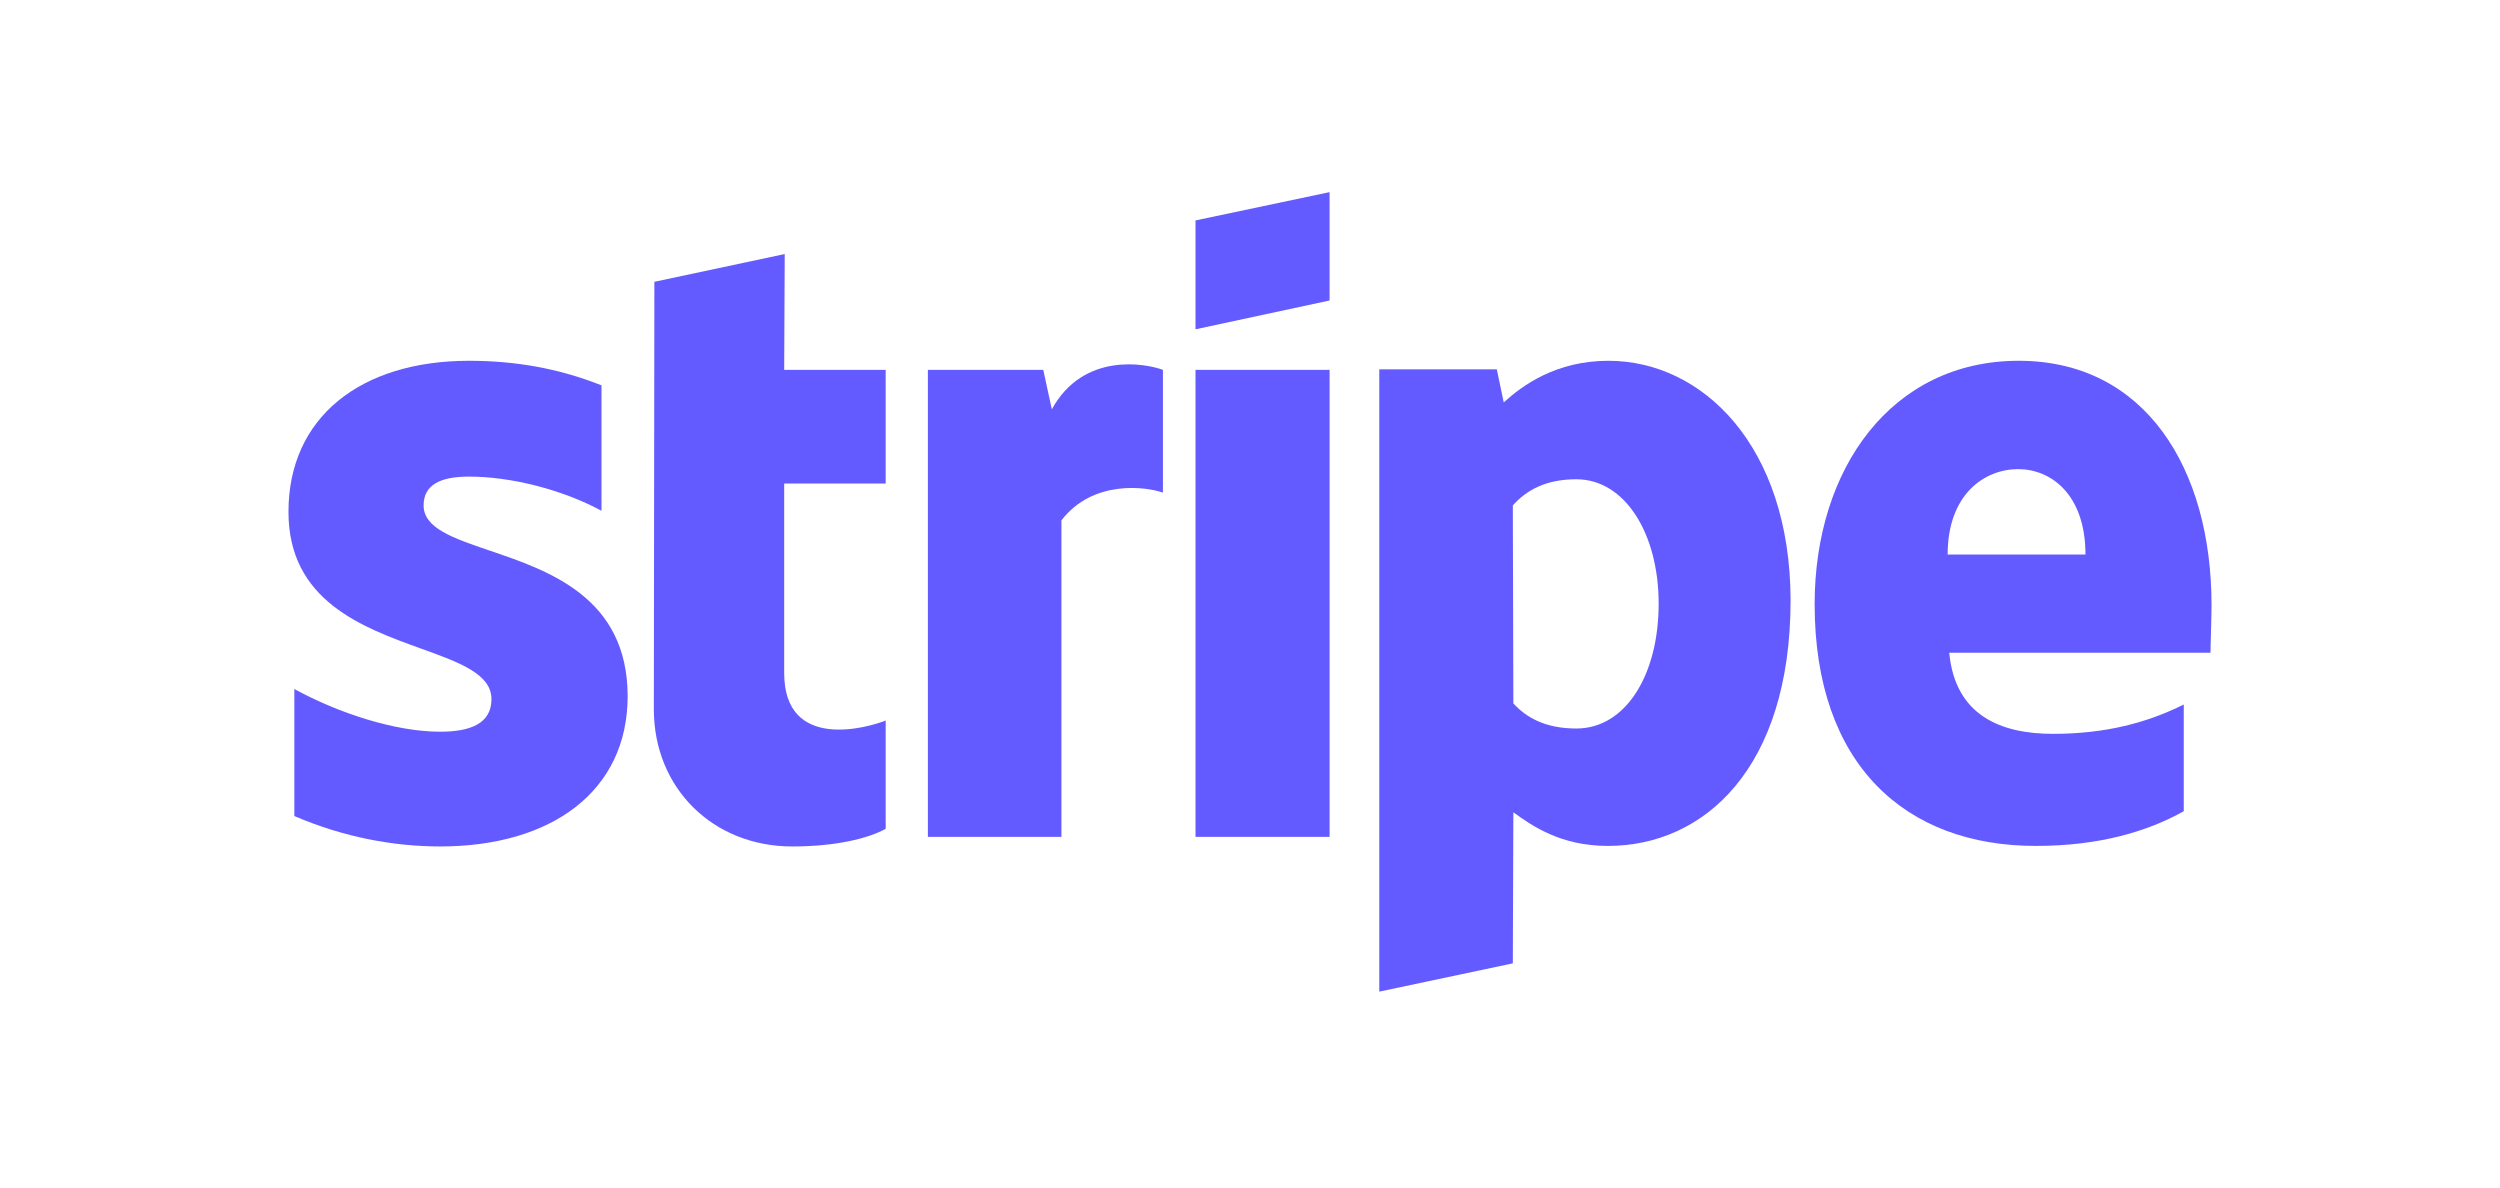 <svg width="480" height="228" viewBox="0 0 480 228" fill="none" xmlns="http://www.w3.org/2000/svg">
<path d="M255.282 57.692L229.539 63.225V42.321L255.282 36.89V57.692Z" fill="#635BFF"/>
<path fill-rule="evenodd" clip-rule="evenodd" d="M308.821 69.271C298.769 69.271 292.308 73.985 288.718 77.264L287.385 70.911H264.821V190.393L290.462 184.962L290.564 155.962C294.256 158.627 299.692 162.418 308.718 162.418C327.077 162.418 343.795 147.662 343.795 115.178C343.692 85.462 326.769 69.271 308.821 69.271ZM302.667 139.874C296.615 139.874 293.026 137.722 290.564 135.058L290.462 97.041C293.128 94.069 296.821 92.02 302.667 92.02C312 92.02 318.462 102.472 318.462 115.896C318.462 129.627 312.103 139.874 302.667 139.874Z" fill="#635BFF"/>
<path fill-rule="evenodd" clip-rule="evenodd" d="M424.615 116.203C424.615 89.97 411.897 69.271 387.59 69.271C363.18 69.271 348.41 89.97 348.41 115.998C348.41 146.842 365.846 162.418 390.872 162.418C403.077 162.418 412.308 159.651 419.282 155.757V135.263C412.308 138.747 404.308 140.899 394.154 140.899C384.205 140.899 375.385 137.415 374.256 125.323H424.41C424.41 124.759 424.447 123.477 424.49 122L424.49 121.998V121.996L424.49 121.993L424.49 121.991L424.49 121.988C424.548 119.982 424.615 117.618 424.615 116.203ZM373.949 106.468C373.949 94.889 381.026 90.073 387.487 90.073C393.744 90.073 400.41 94.889 400.41 106.468H373.949Z" fill="#635BFF"/>
<path d="M255.282 71.013H229.539V160.676H255.282V71.013Z" fill="#635BFF"/>
<path d="M200.308 71.013L201.949 78.596C208 67.529 220 69.783 223.282 71.013V94.582C220.103 93.454 209.846 92.02 203.795 99.91V160.676H178.154V71.013H200.308Z" fill="#635BFF"/>
<path d="M150.667 48.777L125.641 54.105L125.538 136.185C125.538 151.351 136.923 162.52 152.103 162.52C160.513 162.52 166.667 160.983 170.051 159.139V138.337C166.769 139.669 150.564 144.383 150.564 129.217V92.84H170.051V71.013H150.564L150.667 48.777Z" fill="#635BFF"/>
<path d="M90.051 91.507C84.615 91.507 81.333 93.044 81.333 97.041C81.333 101.404 86.982 103.324 93.989 105.705C105.413 109.587 120.449 114.697 120.513 133.623C120.513 151.966 105.846 162.52 84.513 162.52C75.692 162.52 66.051 160.778 56.513 156.68V132.291C65.128 137.005 76 140.489 84.513 140.489C90.256 140.489 94.359 138.952 94.359 134.238C94.359 129.405 88.236 127.196 80.844 124.529C69.586 120.467 55.385 115.343 55.385 98.271C55.385 80.133 69.231 69.271 90.051 69.271C98.564 69.271 106.974 70.603 115.487 73.985V98.066C107.692 93.864 97.846 91.507 90.051 91.507Z" fill="#635BFF"/>
</svg>

